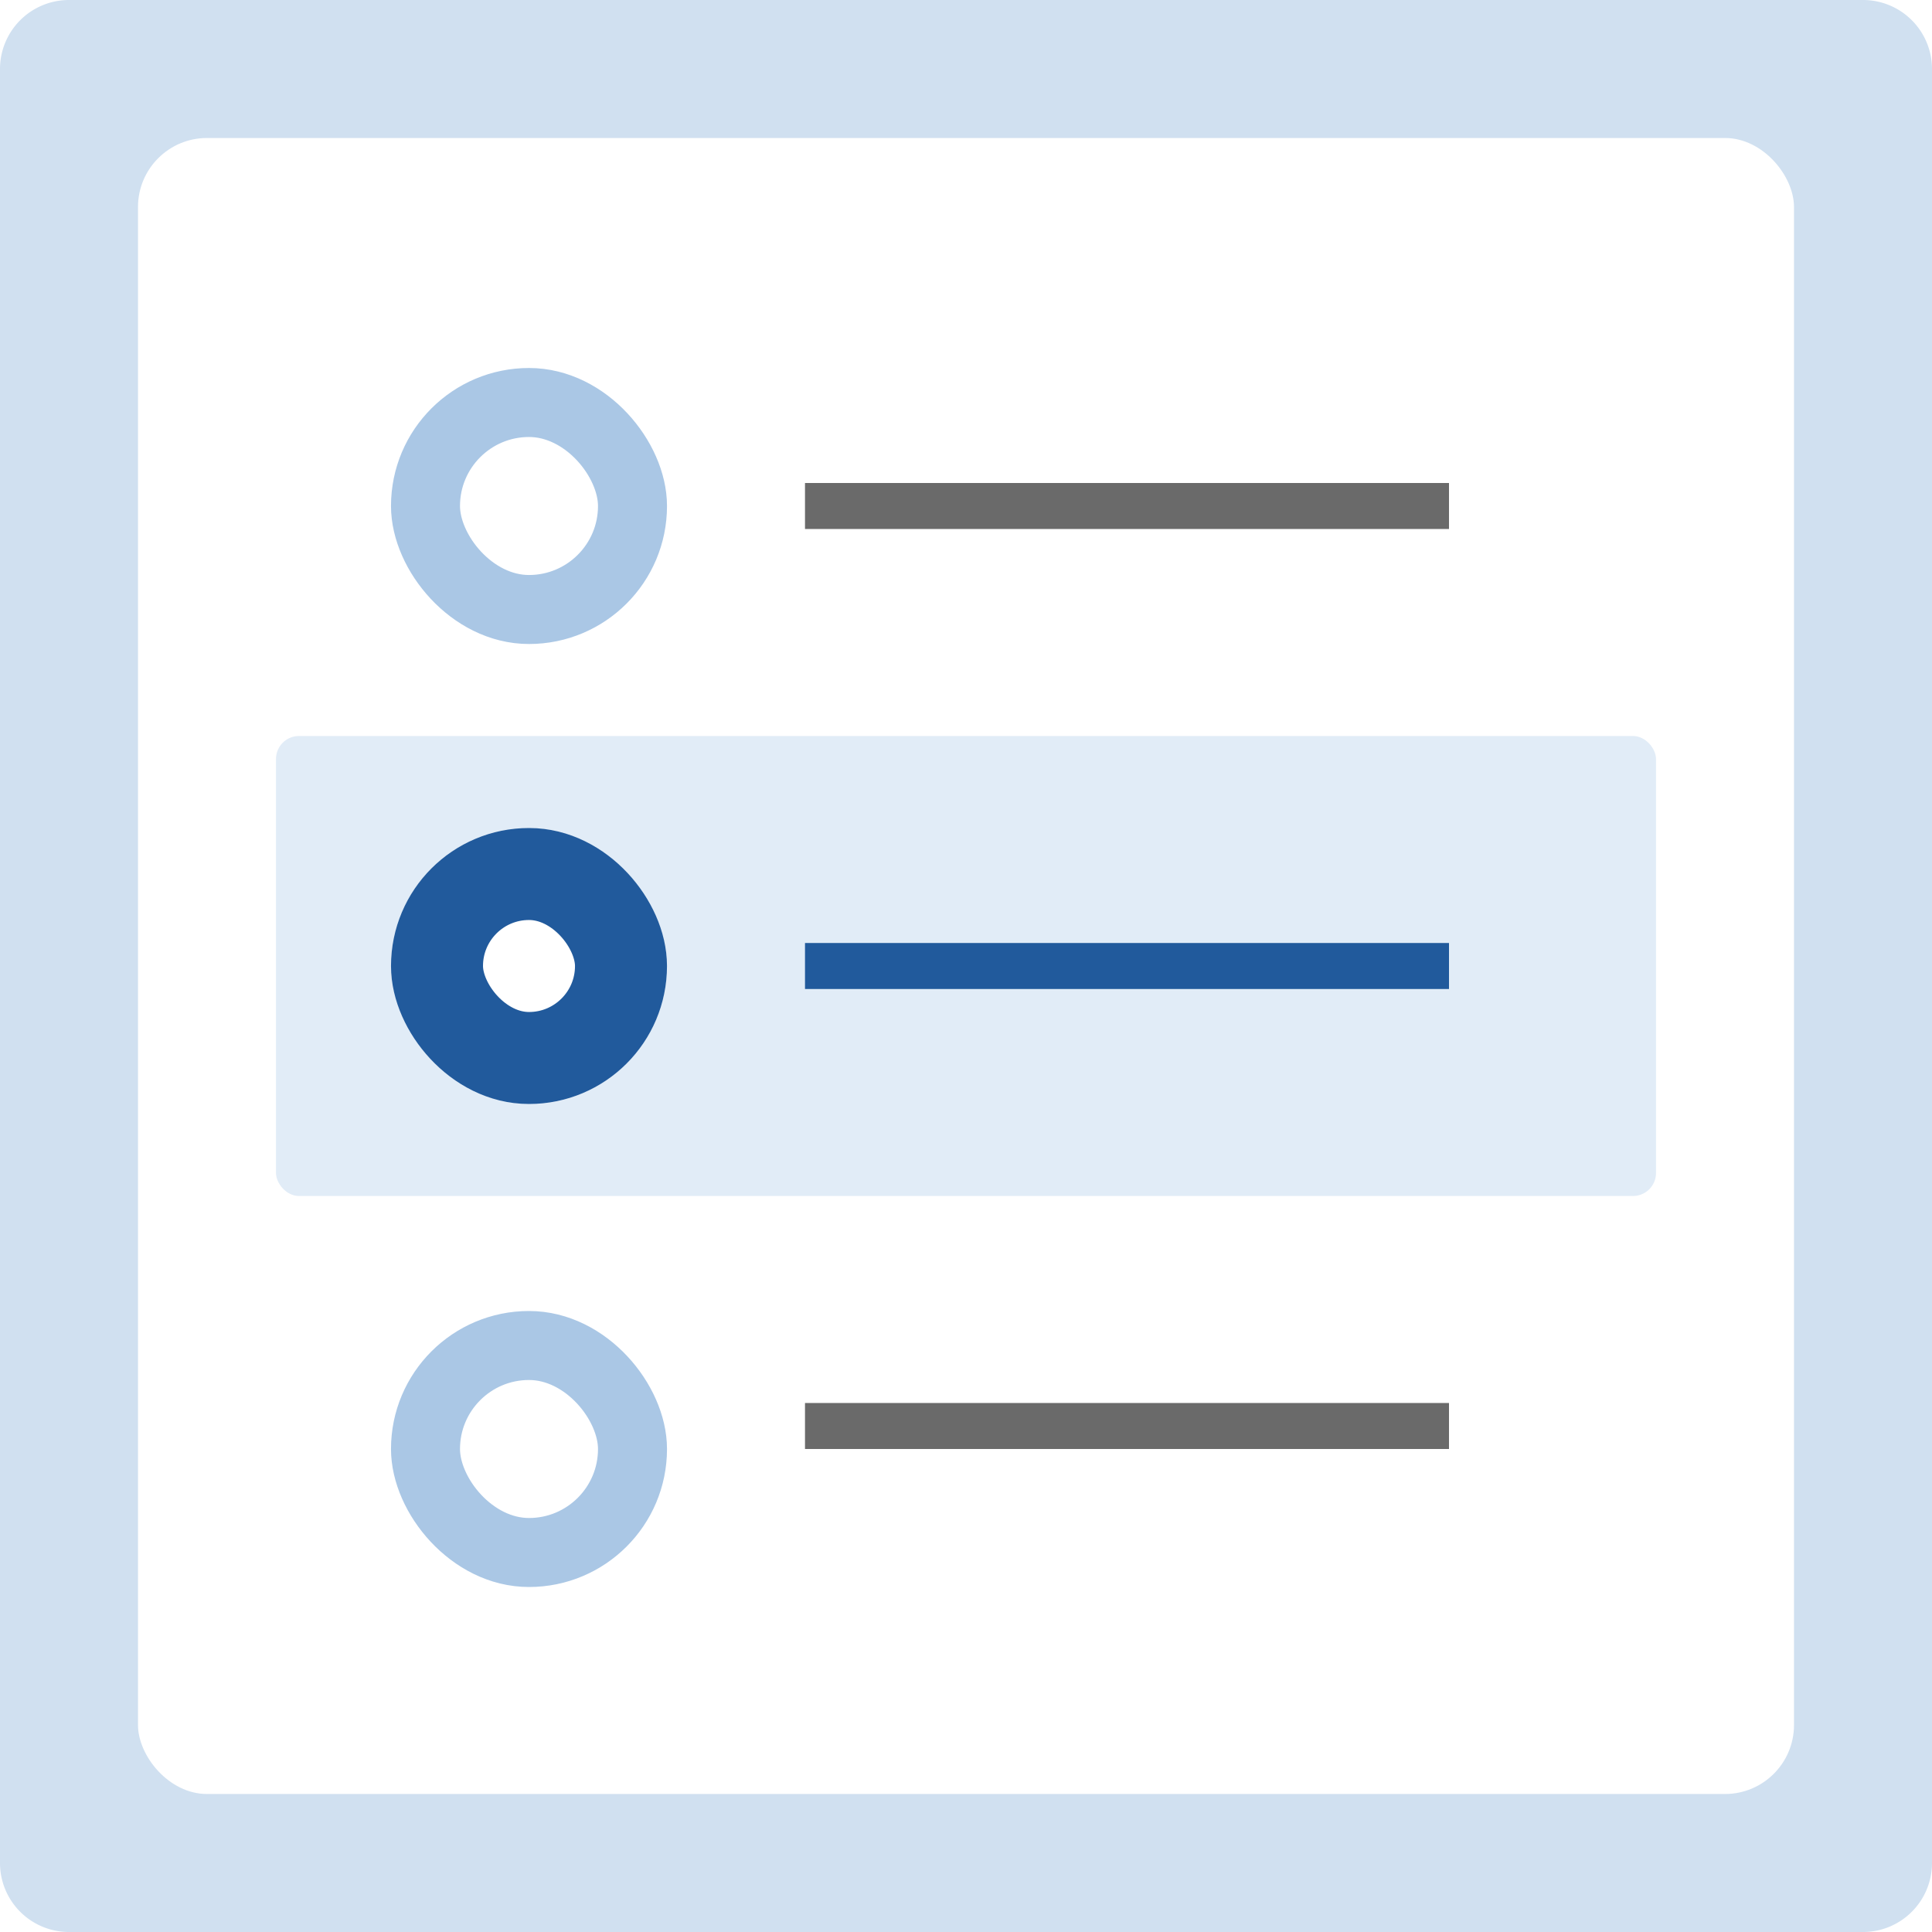 <svg height="84" viewBox="0 0 84 84" width="84" xmlns="http://www.w3.org/2000/svg" xmlns:xlink="http://www.w3.org/1999/xlink"><filter id="a" filterUnits="userSpaceOnUse" height="87" width="87" x="-1.5" y="-1.5"><feOffset/><feGaussianBlur result="blur" stdDeviation="2.5"/><feFlood flood-color="#aac7e5"/><feComposite in2="blur" operator="in"/><feComposite in="SourceGraphic"/></filter><clipPath id="b"><path d="m0 0h84v84h-84z"/></clipPath><g clip-path="url(#b)"><path d="m0 0h84v84h-84z" fill="#fff"/><path d="m3 14.333h78a3 3 0 0 1 3 3v78a3 3 0 0 1 -3 3h-78a3 3 0 0 1 -3-3v-78a3 3 0 0 1 3-3z" fill="#d0e0f0" transform="translate(0 -14.333)"/><g filter="url(#a)"><rect fill="#fff" height="72" rx="3" transform="translate(6 6)" width="72"/></g><path d="m0 0h28v2h-28z" fill="#6a6a6a" transform="translate(35 21)"/><path d="m0 0h28v2h-28z" fill="#6a6a6a" transform="translate(35 61)"/><rect fill="#e1ecf7" height="20" rx="1" transform="translate(12 32)" width="60"/><g fill="none" stroke="#aac7e5" stroke-width="3" transform="translate(17 16)"><rect height="12" rx="6" stroke="none" width="12"/><rect fill="none" height="9" rx="4.5" width="9" x="1.5" y="1.5"/></g><g fill="#fff" stroke="#215a9c" stroke-width="4" transform="translate(17 36)"><rect height="12" rx="6" stroke="none" width="12"/><rect fill="none" height="8" rx="4" width="8" x="2" y="2"/></g><g fill="none" stroke="#aac7e5" stroke-width="3" transform="translate(17 57)"><rect height="12" rx="6" stroke="none" width="12"/><rect fill="none" height="9" rx="4.5" width="9" x="1.5" y="1.5"/></g><path d="m0 0h28v2h-28z" fill="#215a9c" transform="translate(35 41)"/></g></svg>